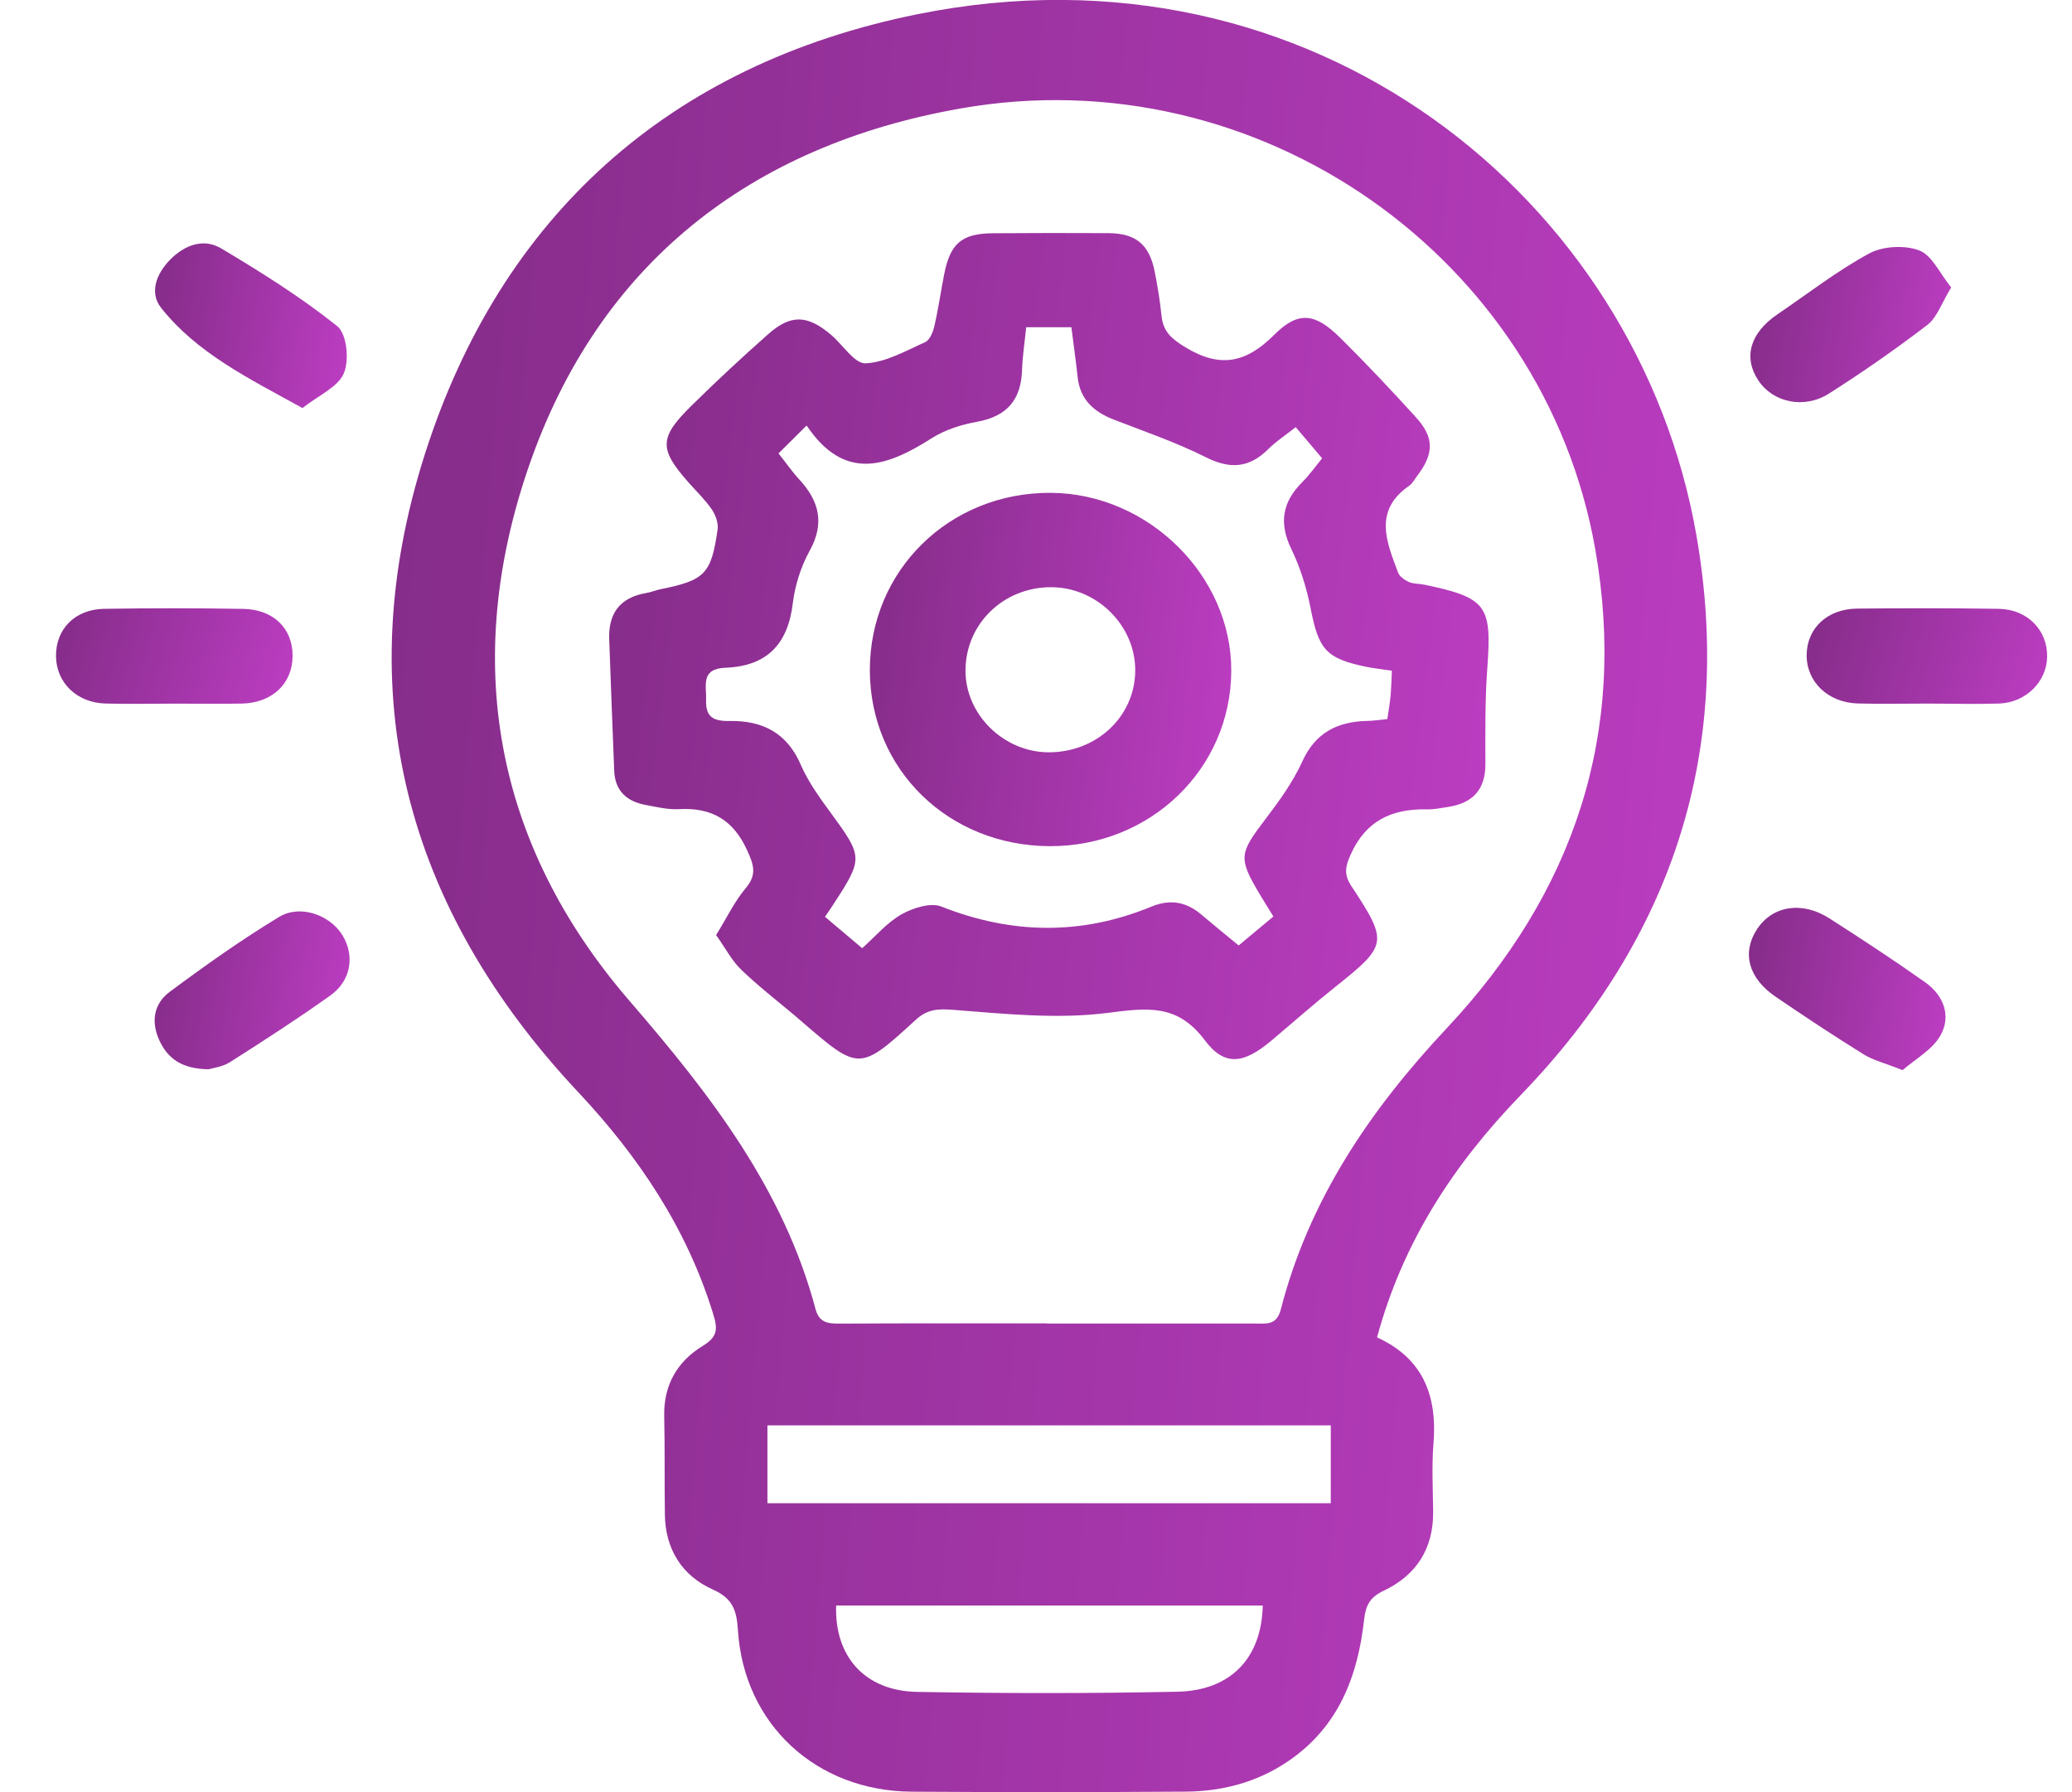 <svg xmlns="http://www.w3.org/2000/svg" width="37" height="32" viewBox="0 0 37 32" fill="none"><g clip-path="url(#clip0_1277_5064)"><path d="M24.59 23.88C25.42 24.259 25.666 24.93 25.598 25.774C25.565 26.178 25.588 26.586 25.592 26.993C25.598 27.647 25.296 28.126 24.708 28.404C24.463 28.52 24.387 28.666 24.36 28.915C24.246 29.936 23.901 30.845 22.989 31.457C22.439 31.827 21.822 31.987 21.168 31.991C19.54 32.002 17.912 32.003 16.284 31.992C14.572 31.982 13.283 30.786 13.177 29.106C13.155 28.766 13.093 28.544 12.729 28.382C12.176 28.135 11.881 27.659 11.873 27.046C11.864 26.458 11.874 25.87 11.861 25.283C11.849 24.733 12.094 24.309 12.548 24.033C12.827 23.864 12.815 23.719 12.732 23.451C12.264 21.935 11.406 20.652 10.324 19.5C7.232 16.205 6.227 12.368 7.588 8.106C8.94 3.869 11.943 1.149 16.388 0.253C23.441 -1.168 29.247 3.56 30.292 9.553C30.961 13.387 29.878 16.736 27.16 19.549C25.962 20.789 25.056 22.163 24.59 23.88ZM18.696 23.63C18.696 23.631 18.696 23.632 18.696 23.633C19.94 23.633 21.184 23.633 22.428 23.633C22.625 23.633 22.798 23.664 22.872 23.379C23.373 21.435 24.455 19.831 25.831 18.364C28.102 15.944 29.065 13.106 28.487 9.808C27.573 4.604 22.488 1.002 17.163 1.935C13.385 2.597 10.688 4.724 9.445 8.322C8.249 11.785 8.809 15.059 11.249 17.881C12.683 19.54 13.993 21.233 14.563 23.374C14.63 23.628 14.796 23.635 15.01 23.634C16.238 23.627 17.468 23.63 18.696 23.63ZM23.764 25.451C20.393 25.451 17.048 25.451 13.704 25.451C13.704 25.935 13.704 26.381 13.704 26.841C17.074 26.841 20.419 26.841 23.764 26.841C23.764 26.358 23.764 25.911 23.764 25.451ZM14.931 28.668C14.901 29.581 15.446 30.192 16.374 30.21C17.924 30.238 19.476 30.239 21.026 30.207C21.982 30.187 22.53 29.6 22.549 28.668C20.022 28.668 17.494 28.668 14.931 28.668Z" fill="url(#paint0_linear_1277_5064)"></path><path d="M34.415 12.563C34.001 12.563 33.587 12.572 33.174 12.561C32.637 12.545 32.253 12.168 32.262 11.687C32.27 11.214 32.632 10.873 33.162 10.867C34.005 10.859 34.848 10.858 35.69 10.871C36.202 10.878 36.564 11.252 36.556 11.727C36.55 12.169 36.178 12.544 35.702 12.562C35.273 12.576 34.844 12.563 34.415 12.563Z" fill="url(#paint1_linear_1277_5064)"></path><path d="M3.122 12.564C2.709 12.564 2.295 12.573 1.883 12.562C1.371 12.548 1.006 12.19 1 11.719C0.995 11.232 1.338 10.878 1.864 10.871C2.69 10.858 3.517 10.858 4.343 10.872C4.881 10.881 5.224 11.22 5.225 11.704C5.227 12.204 4.864 12.552 4.315 12.563C3.917 12.57 3.519 12.563 3.122 12.564Z" fill="url(#paint2_linear_1277_5064)"></path><path d="M33.975 19.108C33.664 18.984 33.452 18.934 33.277 18.825C32.746 18.495 32.224 18.15 31.708 17.798C31.221 17.467 31.102 17.015 31.372 16.597C31.645 16.174 32.175 16.083 32.666 16.397C33.244 16.767 33.818 17.143 34.377 17.539C34.712 17.775 34.848 18.145 34.649 18.493C34.503 18.747 34.198 18.913 33.975 19.108Z" fill="url(#paint3_linear_1277_5064)"></path><path d="M3.724 19.093C3.251 19.085 2.996 18.907 2.843 18.571C2.692 18.238 2.75 17.92 3.027 17.713C3.661 17.241 4.308 16.782 4.983 16.373C5.363 16.144 5.889 16.338 6.111 16.693C6.34 17.06 6.272 17.511 5.898 17.776C5.315 18.191 4.714 18.58 4.109 18.964C3.975 19.051 3.797 19.07 3.724 19.093Z" fill="url(#paint4_linear_1277_5064)"></path><path d="M34.843 5.133C34.668 5.416 34.591 5.668 34.419 5.8C33.853 6.234 33.264 6.644 32.661 7.027C32.216 7.311 31.66 7.185 31.401 6.796C31.124 6.381 31.25 5.944 31.746 5.608C32.287 5.241 32.807 4.835 33.38 4.525C33.622 4.394 34.017 4.373 34.273 4.472C34.504 4.562 34.64 4.885 34.843 5.133Z" fill="url(#paint5_linear_1277_5064)"></path><path d="M5.401 7.286C4.427 6.749 3.516 6.303 2.878 5.498C2.662 5.227 2.793 4.887 3.035 4.64C3.29 4.379 3.631 4.245 3.949 4.435C4.664 4.861 5.374 5.306 6.021 5.823C6.194 5.96 6.24 6.432 6.14 6.666C6.035 6.913 5.686 7.061 5.401 7.286Z" fill="url(#paint6_linear_1277_5064)"></path><path d="M12.788 16.696C12.983 16.381 13.118 16.094 13.317 15.858C13.521 15.615 13.46 15.441 13.341 15.181C13.095 14.641 12.71 14.415 12.121 14.448C11.926 14.459 11.725 14.409 11.53 14.373C11.188 14.311 10.982 14.117 10.968 13.764C10.937 12.982 10.907 12.199 10.879 11.417C10.862 10.961 11.062 10.671 11.538 10.589C11.628 10.574 11.714 10.537 11.804 10.519C12.585 10.361 12.701 10.248 12.814 9.458C12.831 9.343 12.779 9.197 12.711 9.096C12.592 8.923 12.436 8.774 12.295 8.614C11.767 8.017 11.767 7.816 12.346 7.246C12.789 6.808 13.247 6.384 13.714 5.97C14.122 5.607 14.421 5.62 14.846 5.983C15.053 6.16 15.262 6.497 15.457 6.487C15.819 6.47 16.175 6.264 16.521 6.109C16.604 6.071 16.661 5.928 16.685 5.824C16.756 5.517 16.8 5.204 16.861 4.895C16.969 4.346 17.175 4.17 17.725 4.165C18.415 4.16 19.107 4.159 19.797 4.163C20.282 4.167 20.52 4.364 20.618 4.841C20.671 5.106 20.714 5.374 20.742 5.642C20.772 5.921 20.919 6.05 21.168 6.201C21.789 6.578 22.25 6.481 22.75 5.982C23.184 5.547 23.483 5.587 23.933 6.032C24.397 6.491 24.845 6.968 25.284 7.45C25.615 7.815 25.609 8.101 25.306 8.498C25.26 8.559 25.223 8.633 25.163 8.674C24.52 9.121 24.761 9.678 24.966 10.224C24.993 10.295 25.083 10.358 25.159 10.392C25.24 10.428 25.339 10.42 25.429 10.439C26.551 10.672 26.642 10.81 26.559 11.93C26.517 12.499 26.524 13.073 26.525 13.645C26.526 14.099 26.299 14.342 25.855 14.409C25.735 14.427 25.612 14.454 25.49 14.452C24.855 14.437 24.388 14.653 24.117 15.263C24.018 15.485 23.999 15.623 24.135 15.827C24.794 16.824 24.774 16.881 23.848 17.619C23.456 17.931 23.079 18.265 22.695 18.588C22.214 18.991 21.869 19.05 21.515 18.575C21.024 17.921 20.49 17.995 19.781 18.086C18.884 18.2 17.953 18.105 17.042 18.033C16.756 18.01 16.564 18.015 16.35 18.212C15.353 19.127 15.336 19.121 14.328 18.25C13.972 17.941 13.593 17.656 13.253 17.331C13.073 17.165 12.958 16.935 12.788 16.696ZM23.138 7.627C22.951 7.775 22.785 7.882 22.649 8.018C22.31 8.357 21.969 8.383 21.532 8.164C21.005 7.899 20.439 7.706 19.886 7.491C19.532 7.353 19.289 7.135 19.245 6.742C19.212 6.446 19.171 6.151 19.132 5.843C18.859 5.843 18.596 5.843 18.325 5.843C18.297 6.122 18.259 6.36 18.251 6.6C18.236 7.126 17.995 7.432 17.448 7.531C17.167 7.581 16.872 7.675 16.634 7.827C15.839 8.333 15.082 8.606 14.404 7.598C14.198 7.801 14.053 7.947 13.902 8.096C14.046 8.277 14.149 8.428 14.272 8.56C14.627 8.945 14.731 9.341 14.459 9.833C14.302 10.117 14.196 10.451 14.157 10.772C14.071 11.495 13.702 11.895 12.954 11.923C12.506 11.941 12.618 12.242 12.609 12.503C12.598 12.806 12.744 12.88 13.03 12.874C13.615 12.864 14.055 13.087 14.299 13.654C14.429 13.955 14.628 14.231 14.824 14.499C15.414 15.305 15.42 15.322 14.877 16.155C14.838 16.216 14.796 16.276 14.732 16.37C14.958 16.561 15.175 16.744 15.396 16.931C15.64 16.714 15.841 16.471 16.099 16.326C16.302 16.212 16.619 16.111 16.81 16.187C18.071 16.686 19.315 16.702 20.565 16.187C20.899 16.049 21.19 16.104 21.458 16.335C21.674 16.519 21.895 16.697 22.119 16.882C22.341 16.697 22.538 16.533 22.739 16.365C22.649 16.217 22.577 16.104 22.508 15.989C22.108 15.32 22.125 15.247 22.597 14.626C22.843 14.303 23.088 13.965 23.254 13.599C23.487 13.087 23.873 12.886 24.408 12.873C24.527 12.871 24.646 12.853 24.774 12.84C24.796 12.685 24.82 12.553 24.832 12.421C24.845 12.277 24.847 12.133 24.855 11.976C24.674 11.949 24.538 11.935 24.406 11.908C23.681 11.761 23.548 11.598 23.406 10.873C23.335 10.508 23.223 10.141 23.061 9.807C22.838 9.349 22.893 8.974 23.247 8.617C23.391 8.473 23.51 8.304 23.609 8.183C23.431 7.973 23.295 7.813 23.138 7.627Z" fill="url(#paint7_linear_1277_5064)"></path><path d="M18.748 15.109C16.936 15.104 15.537 13.739 15.533 11.97C15.53 10.185 16.954 8.788 18.768 8.8C20.507 8.812 21.996 10.283 21.987 11.983C21.978 13.729 20.544 15.114 18.748 15.109ZM18.727 13.433C19.584 13.434 20.265 12.794 20.272 11.979C20.279 11.169 19.584 10.482 18.762 10.485C17.916 10.488 17.247 11.139 17.241 11.965C17.234 12.754 17.922 13.432 18.727 13.433Z" fill="url(#paint8_linear_1277_5064)"></path></g><defs><linearGradient id="paint0_linear_1277_5064" x1="6.994" y1="5.713" x2="32.148" y2="7.844" gradientUnits="userSpaceOnUse"><stop stop-color="#852C89"></stop><stop offset="1" stop-color="#BC3DC2"></stop></linearGradient><linearGradient id="paint1_linear_1277_5064" x1="32.262" y1="11.166" x2="36.534" y2="12.406" gradientUnits="userSpaceOnUse"><stop stop-color="#852C89"></stop><stop offset="1" stop-color="#BC3DC2"></stop></linearGradient><linearGradient id="paint2_linear_1277_5064" x1="1" y1="11.166" x2="5.213" y2="12.37" gradientUnits="userSpaceOnUse"><stop stop-color="#852C89"></stop><stop offset="1" stop-color="#BC3DC2"></stop></linearGradient><linearGradient id="paint3_linear_1277_5064" x1="31.23" y1="16.727" x2="34.945" y2="17.247" gradientUnits="userSpaceOnUse"><stop stop-color="#852C89"></stop><stop offset="1" stop-color="#BC3DC2"></stop></linearGradient><linearGradient id="paint4_linear_1277_5064" x1="2.762" y1="16.777" x2="6.442" y2="17.302" gradientUnits="userSpaceOnUse"><stop stop-color="#852C89"></stop><stop offset="1" stop-color="#BC3DC2"></stop></linearGradient><linearGradient id="paint5_linear_1277_5064" x1="31.257" y1="4.905" x2="35.04" y2="5.47" gradientUnits="userSpaceOnUse"><stop stop-color="#852C89"></stop><stop offset="1" stop-color="#BC3DC2"></stop></linearGradient><linearGradient id="paint6_linear_1277_5064" x1="2.769" y1="4.871" x2="6.395" y2="5.358" gradientUnits="userSpaceOnUse"><stop stop-color="#852C89"></stop><stop offset="1" stop-color="#BC3DC2"></stop></linearGradient><linearGradient id="paint7_linear_1277_5064" x1="10.878" y1="6.794" x2="27.564" y2="8.844" gradientUnits="userSpaceOnUse"><stop stop-color="#852C89"></stop><stop offset="1" stop-color="#BC3DC2"></stop></linearGradient><linearGradient id="paint8_linear_1277_5064" x1="15.533" y1="9.926" x2="22.398" y2="10.737" gradientUnits="userSpaceOnUse"><stop stop-color="#852C89"></stop><stop offset="1" stop-color="#BC3DC2"></stop></linearGradient><clipPath id="clip0_1277_5064"><rect width="37" height="32" fill="white"></rect></clipPath></defs></svg>